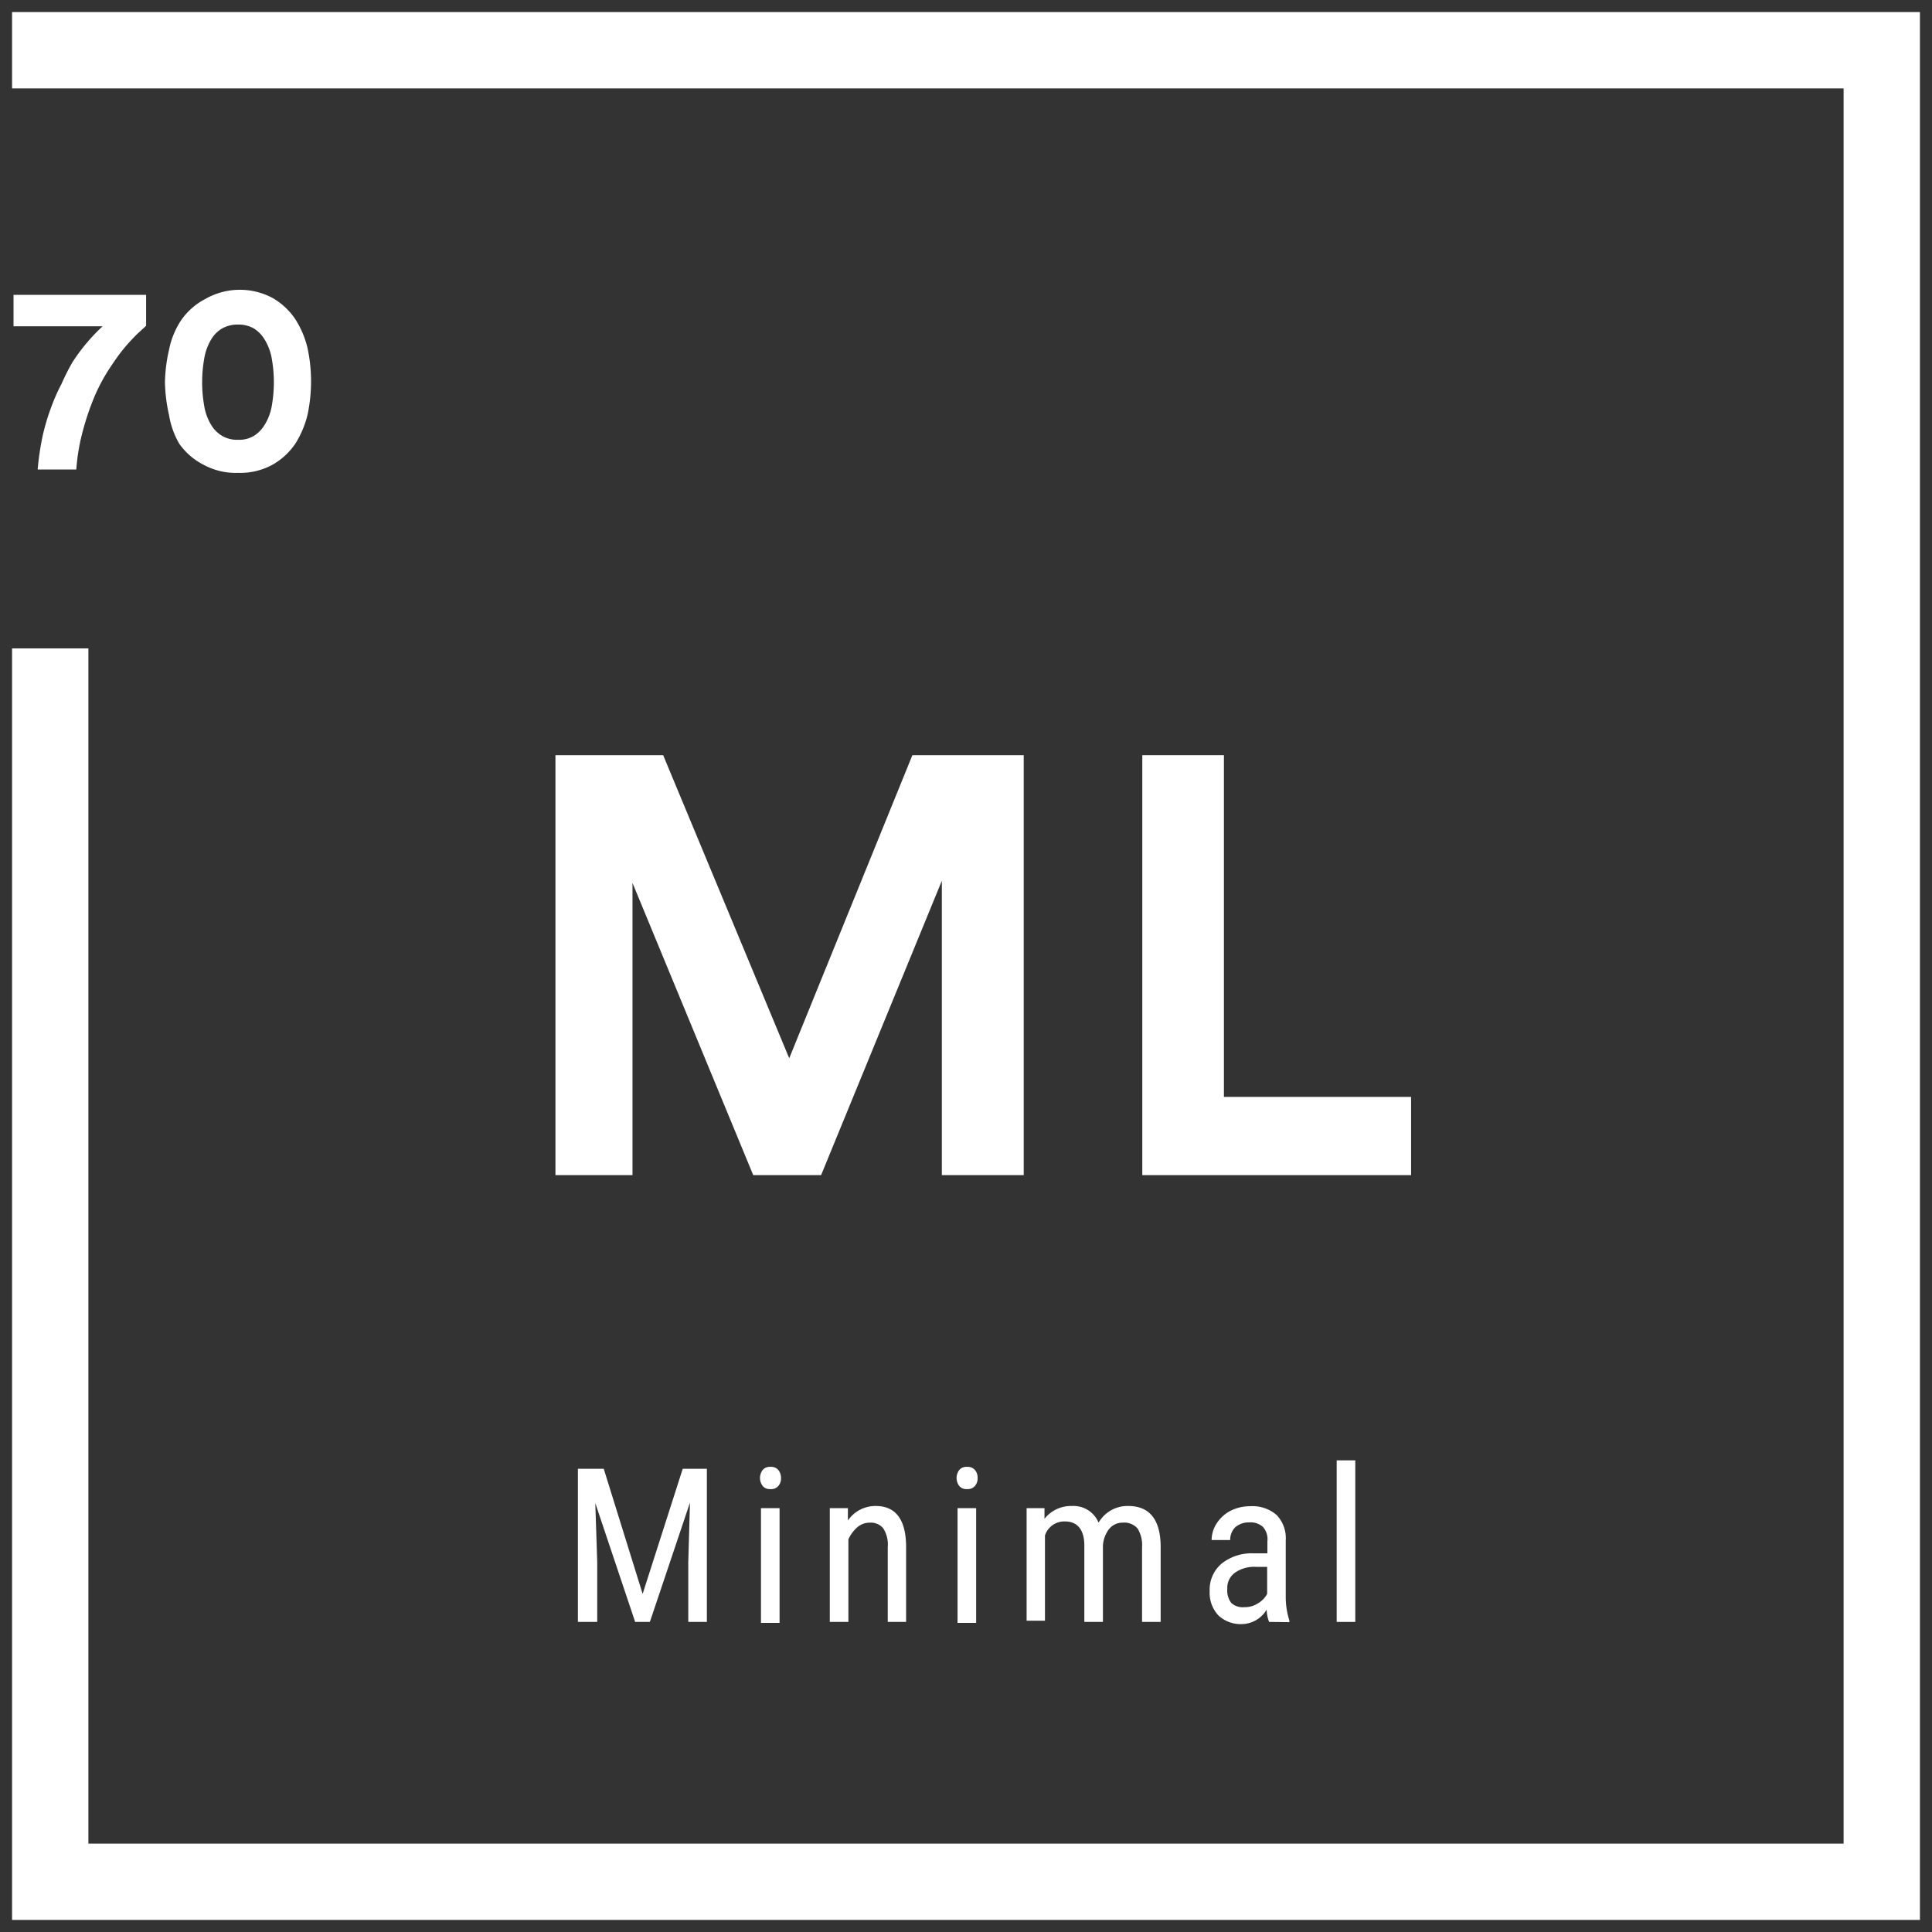 <svg id="Livello_1" data-name="Livello 1" xmlns="http://www.w3.org/2000/svg" viewBox="0 0 80 80"><rect x="0" y="0" width="80" height="80" fill="#333333" stroke="none"/><defs><style>.cls-1{fill:#fff;}</style></defs><title>progetto-02-2</title><path class="cls-1" d="M39,48.66V36.47L34,48.66H31.19l-5-12.1v12.1H23V31.27h4.46l5.22,12.55,5.1-12.55h4.61V48.66Z"/><path class="cls-1" d="M47.3,48.66V31.27h3.38V45.42h7.75v3.24Z"/><path class="cls-1" d="M6.05,13.49l-.38.35c-.16.16-.34.35-.54.59s-.4.53-.61.85a7.53,7.53,0,0,0-.59,1.1,10.73,10.73,0,0,0-.48,1.39,8.29,8.29,0,0,0-.29,1.67H1.56a11.11,11.11,0,0,1,.2-1.36,8.82,8.82,0,0,1,.35-1.19,8,8,0,0,1,.44-1A9,9,0,0,1,3,15a7.76,7.76,0,0,1,1.25-1.49H.56V12.21H6.05Z"/><path class="cls-1" d="M6.83,15.83A6.57,6.57,0,0,1,7,14.48a3.42,3.42,0,0,1,.5-1.22,2.78,2.78,0,0,1,1-.88A2.89,2.89,0,0,1,9.86,12a2.88,2.88,0,0,1,1.43.34,2.84,2.84,0,0,1,.94.88,3.86,3.86,0,0,1,.51,1.22,6.57,6.57,0,0,1,.14,1.35,6.75,6.75,0,0,1-.14,1.36,4,4,0,0,1-.51,1.22,2.81,2.81,0,0,1-.94.87,2.78,2.78,0,0,1-1.43.34,2.79,2.79,0,0,1-1.44-.34,2.75,2.75,0,0,1-1-.87A3.5,3.5,0,0,1,7,17.19,6.75,6.75,0,0,1,6.83,15.83Zm1.54,0a5.71,5.71,0,0,0,.09,1,2.17,2.17,0,0,0,.3.79,1.29,1.29,0,0,0,.44.43,1.22,1.22,0,0,0,.66.16,1.18,1.18,0,0,0,.65-.16,1.36,1.36,0,0,0,.43-.43,2.18,2.18,0,0,0,.31-.79,5.71,5.71,0,0,0,.09-1,5.6,5.6,0,0,0-.09-1,2.23,2.23,0,0,0-.31-.8,1.36,1.36,0,0,0-.43-.43,1.28,1.28,0,0,0-.65-.16,1.31,1.31,0,0,0-.66.16,1.29,1.29,0,0,0-.44.43,2.23,2.23,0,0,0-.3.8A5.6,5.6,0,0,0,8.37,15.83Z"/><path class="cls-1" d="M25,60.82,26.61,66l1.66-5.18h1v6.34H28.5V64.69l.07-2.47-1.66,4.94H26.3l-1.65-4.92.08,2.45v2.47h-.8V60.82Z"/><path class="cls-1" d="M32.34,61.2a.47.47,0,0,1-.11.33.39.39,0,0,1-.33.13.38.38,0,0,1-.32-.13.55.55,0,0,1,0-.66.38.38,0,0,1,.32-.13.39.39,0,0,1,.33.13A.52.52,0,0,1,32.34,61.2Zm-.06,6h-.77V62.45h.77Z"/><path class="cls-1" d="M35.11,62.45l0,.51a1.38,1.38,0,0,1,1.15-.6c.83,0,1.25.56,1.26,1.67v3.13h-.76V64.07a1.26,1.26,0,0,0-.19-.79.67.67,0,0,0-.55-.23.78.78,0,0,0-.52.19,1.48,1.48,0,0,0-.37.5v3.42h-.77V62.45Z"/><path class="cls-1" d="M40.48,61.2a.47.47,0,0,1-.11.33.39.39,0,0,1-.33.13.38.38,0,0,1-.32-.13.55.55,0,0,1,0-.66.38.38,0,0,1,.32-.13.39.39,0,0,1,.33.13A.47.47,0,0,1,40.48,61.2Zm-.06,6h-.77V62.45h.77Z"/><path class="cls-1" d="M43.25,62.45l0,.44a1.4,1.4,0,0,1,1.14-.53,1.12,1.12,0,0,1,1.1.69,1.38,1.38,0,0,1,1.23-.69c.87,0,1.32.55,1.34,1.63v3.17h-.77v-3.1a1.31,1.31,0,0,0-.18-.76.72.72,0,0,0-.62-.25.71.71,0,0,0-.57.27,1.25,1.25,0,0,0-.25.69v3.15h-.77V64c0-.65-.28-1-.8-1a.84.84,0,0,0-.83.58v3.53h-.76V62.45Z"/><path class="cls-1" d="M52.55,67.16a1.55,1.55,0,0,1-.1-.51,1.22,1.22,0,0,1-1,.6,1.35,1.35,0,0,1-1-.36,1.37,1.37,0,0,1-.36-1,1.41,1.41,0,0,1,.49-1.14,2,2,0,0,1,1.33-.43h.57v-.5a.76.76,0,0,0-.19-.6.78.78,0,0,0-.57-.18.84.84,0,0,0-.57.2.72.72,0,0,0-.21.53h-.77a1.27,1.27,0,0,1,.21-.69,1.51,1.51,0,0,1,.57-.52,1.79,1.79,0,0,1,.81-.19,1.53,1.53,0,0,1,1.1.36,1.39,1.39,0,0,1,.38,1.05v2.38a3.19,3.19,0,0,0,.15.94v.07Zm-1-.61a1,1,0,0,0,.54-.16,1,1,0,0,0,.38-.39V64.88H52a1.39,1.39,0,0,0-.86.24.77.77,0,0,0-.32.67.86.86,0,0,0,.16.58A.7.7,0,0,0,51.52,66.55Z"/><path class="cls-1" d="M56.12,67.16h-.77V60.47h.77Z"/><polygon class="cls-1" points="79.5 79.5 0.5 79.5 0.5 26.85 3.66 26.85 3.66 76.34 76.34 76.34 76.34 3.66 0.5 3.66 0.5 0.5 79.5 0.5 79.5 79.5"/></svg>